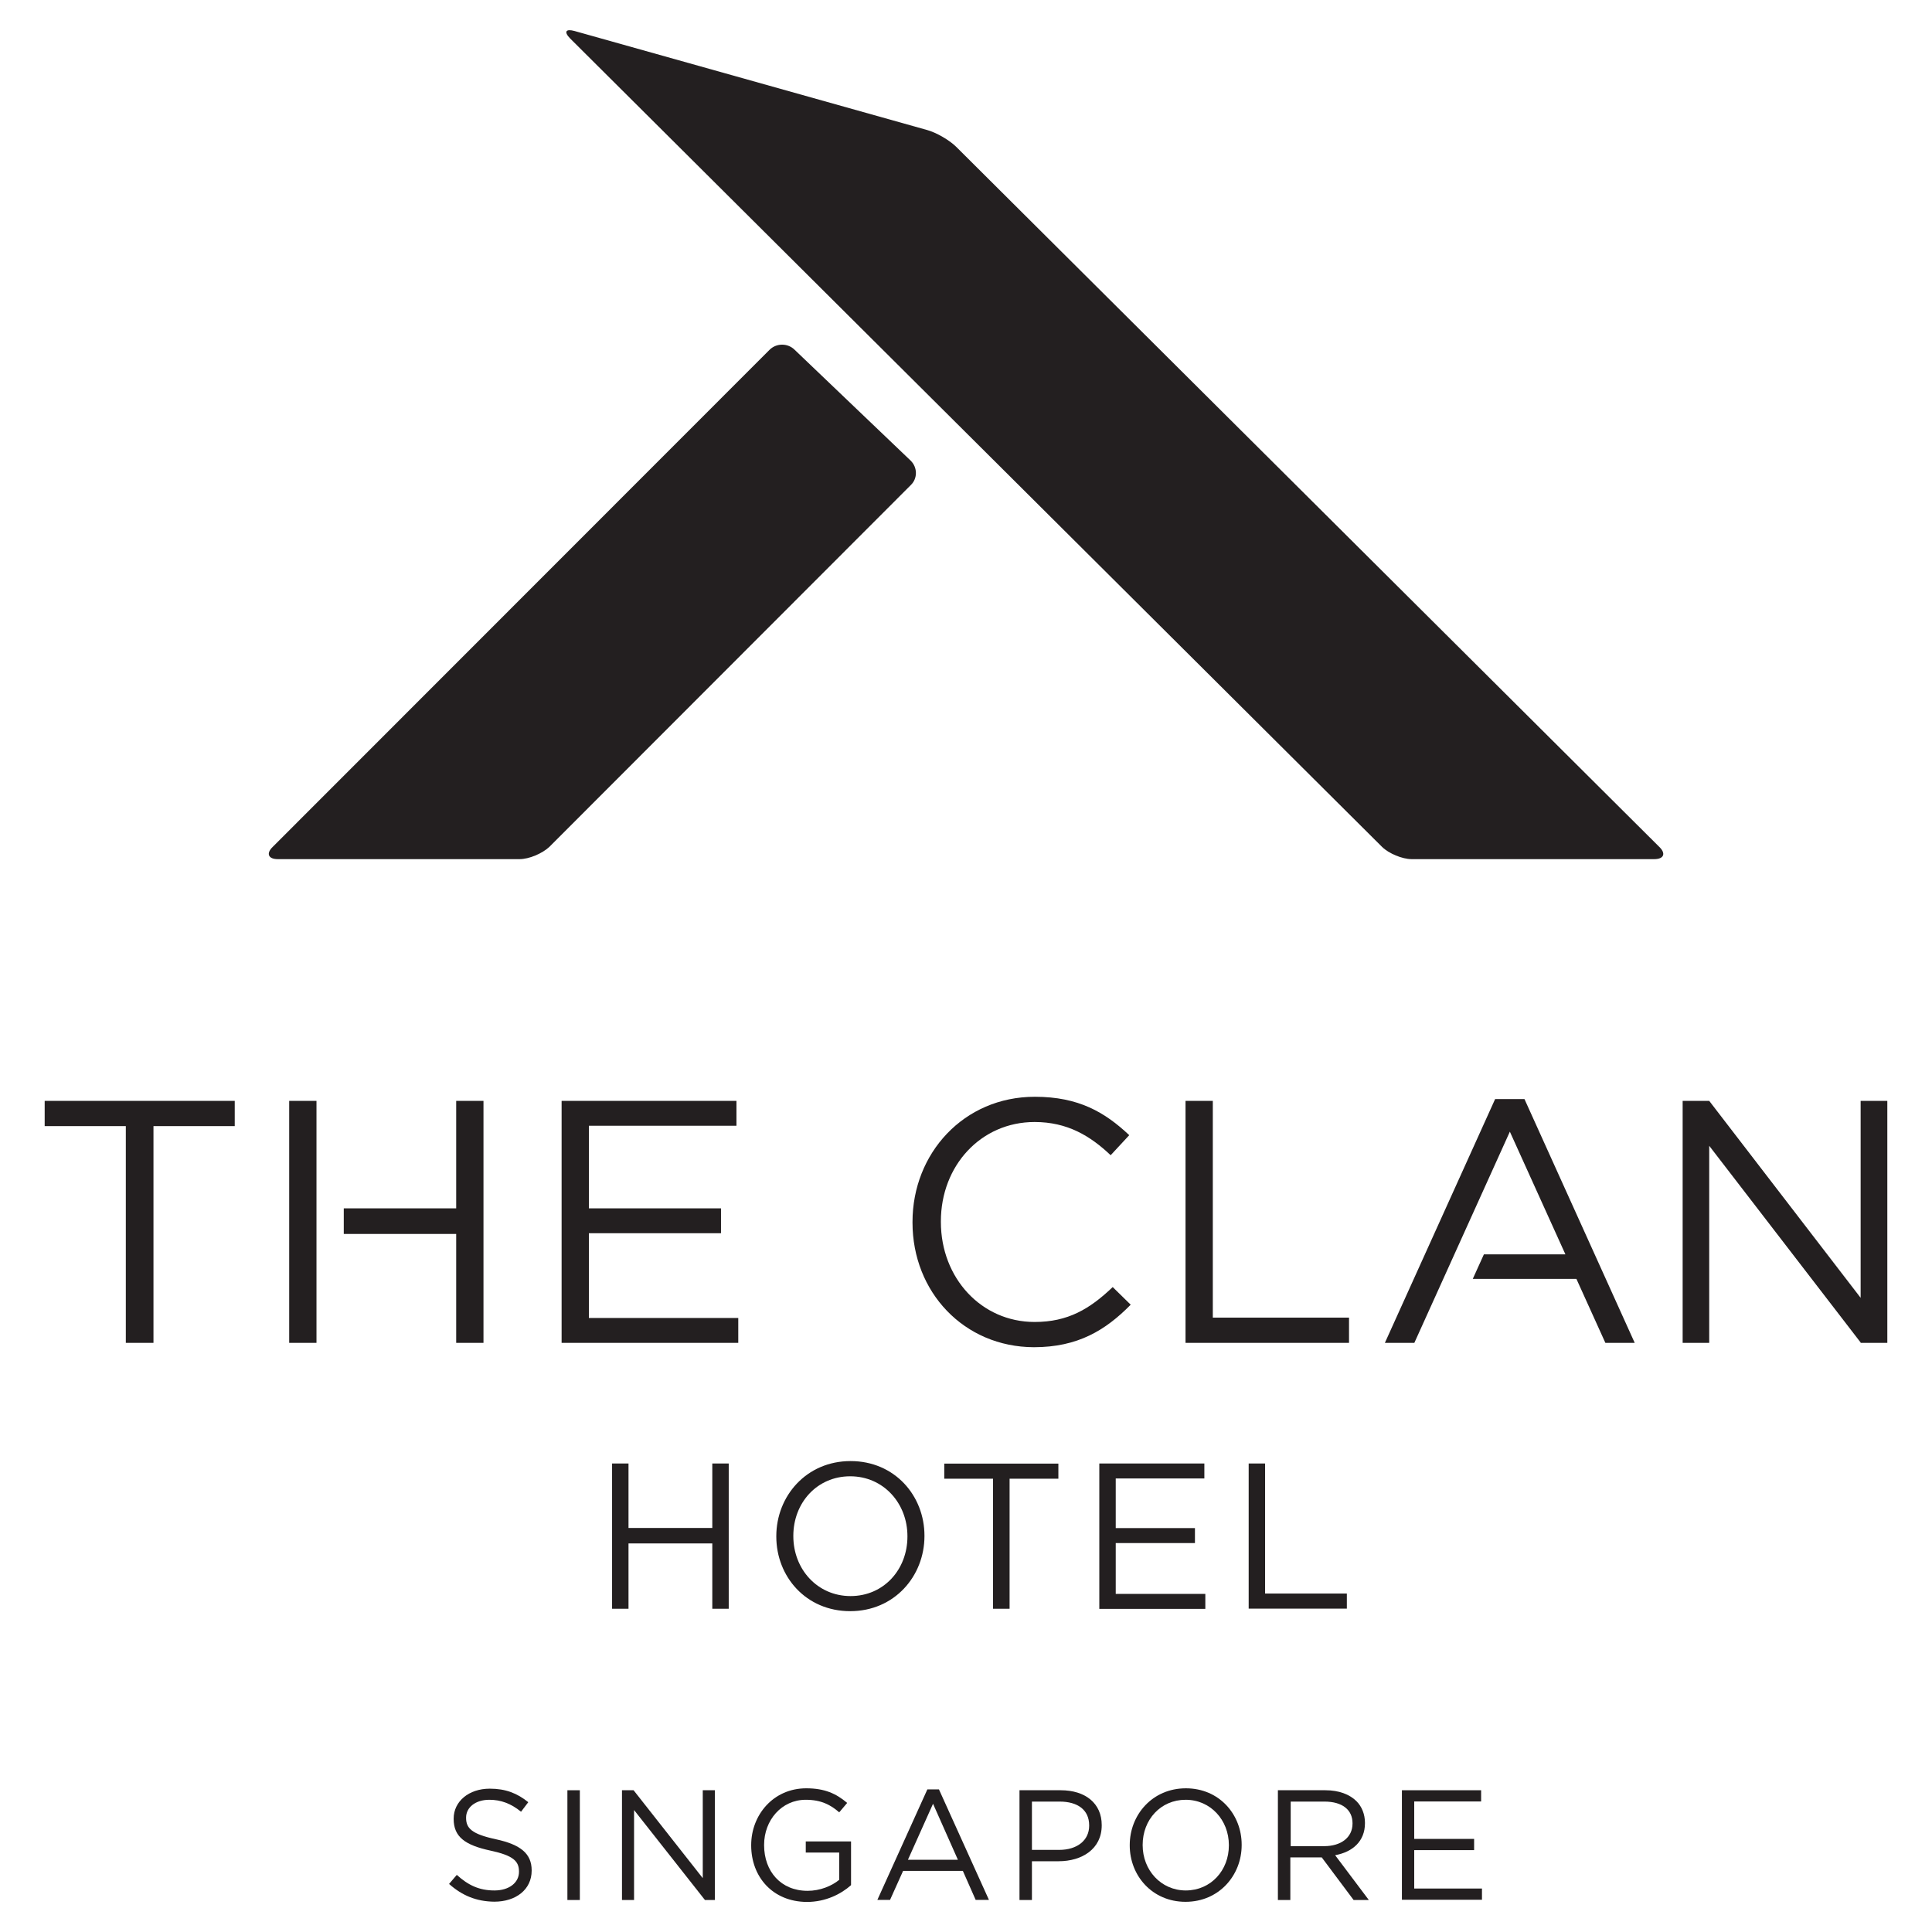 <?xml version="1.0" encoding="utf-8"?>
<!-- Generator: Adobe Illustrator 24.2.0, SVG Export Plug-In . SVG Version: 6.00 Build 0)  -->
<svg version="1.1" id="Layer_1" xmlns="http://www.w3.org/2000/svg" xmlns:xlink="http://www.w3.org/1999/xlink" x="0px" y="0px"
	 viewBox="0 0 160 160" style="enable-background:new 0 0 160 160;" xml:space="preserve">
<style type="text/css">
	.st0{fill:#3D3935;}
	.st1{fill-rule:evenodd;clip-rule:evenodd;fill:#3D3935;}
	.st2{fill:#8E1537;}
	.st3{fill:#BFBA86;}
	.st4{fill:url(#SVGID_1_);}
	.st5{fill:#C5C4C4;}
	.st6{clip-path:url(#SVGID_5_);fill:#FFFFFF;}
	.st7{clip-path:url(#SVGID_7_);fill:#FFFFFF;}
	.st8{fill:#414042;}
	.st9{fill:#231F20;}
	.st10{fill-rule:evenodd;clip-rule:evenodd;fill:#F16122;}
	.st11{fill:#E1251B;}
	.st12{fill:#FFFFFF;}
	.st13{fill:#0673BA;}
	.st14{fill:#EB1B48;}
	.st15{fill:#BC9934;}
	.st16{clip-path:url(#SVGID_9_);fill:url(#SVGID_10_);}
	.st17{clip-path:url(#SVGID_12_);fill:url(#SVGID_13_);}
	.st18{clip-path:url(#SVGID_15_);fill:url(#SVGID_16_);}
	.st19{clip-path:url(#SVGID_18_);fill:url(#SVGID_19_);}
	.st20{clip-path:url(#SVGID_21_);fill:url(#SVGID_22_);}
	.st21{clip-path:url(#SVGID_24_);fill:url(#SVGID_25_);}
	.st22{fill:#C06437;}
	.st23{fill:#7E7877;}
	.st24{fill:#F57F42;}
	.st25{fill:#F26F28;}
	.st26{fill:#A39383;}
	.st27{fill:#485654;stroke:#485654;stroke-width:0.835;stroke-miterlimit:10;}
	.st28{clip-path:url(#SVGID_26_);fill:url(#SVGID_27_);}
	.st29{clip-path:url(#SVGID_28_);fill:url(#SVGID_29_);}
	.st30{fill:#9D7C36;}
	.st31{fill:url(#SVGID_30_);}
	.st32{fill:url(#SVGID_31_);}
	.st33{fill:#8C734B;}
	.st34{fill:#8D7340;}
</style>
<g>
	<g>
		<g>
			<path class="st9" d="M10.43,93.26H3.7v-2.09h15.74v2.09h-6.73v17.95h-2.29V93.26z"/>
			<path class="st9" d="M26.21,111.21h-2.26V91.17h2.26V111.21z"/>
			<polygon class="st9" points="37.78,91.17 37.78,100.07 28.47,100.07 28.47,102.19 37.78,102.19 37.78,111.21 40.04,111.21 
				40.04,91.17 			"/>
			<path class="st9" d="M75.57,101.25v-0.06c0-5.67,4.24-10.36,10.13-10.36c3.64,0,5.81,1.29,7.82,3.18l-1.54,1.66
				c-1.69-1.6-3.58-2.75-6.3-2.75c-4.44,0-7.76,3.61-7.76,8.22v0.06c0,4.64,3.35,8.28,7.76,8.28c2.75,0,4.55-1.06,6.47-2.89
				l1.49,1.46c-2.09,2.12-4.38,3.52-8.02,3.52C79.83,111.55,75.57,107,75.57,101.25z"/>
			<path class="st9" d="M98.18,91.17h2.26v17.95h11.28v2.09H98.18V91.17z"/>
			<polygon class="st9" points="48.77,109.15 48.77,102.13 59.71,102.13 59.71,100.07 48.77,100.07 48.77,93.23 60.99,93.23 
				60.99,91.17 46.51,91.17 46.51,111.21 61.14,111.21 61.14,109.15 			"/>
			<polygon class="st9" points="154.09,91.17 154.09,107.48 141.55,91.17 139.35,91.17 139.35,111.21 141.55,111.21 141.55,94.89 
				154.09,111.18 154.09,111.21 156.3,111.21 156.3,91.17 			"/>
			<polygon class="st9" points="135.38,111.21 126.25,91.02 123.82,91.02 114.69,111.21 117.13,111.21 125.04,93.72 129.64,103.88 
				122.89,103.88 121.97,105.91 130.55,105.91 132.95,111.21 			"/>
		</g>
		<g>
			<path class="st9" d="M65.79,28.95c-0.57-0.55-1.5-0.54-2.06,0.02L22.58,70.14c-0.56,0.54-0.36,1.01,0.42,1.01h20.03
				c0.79,0,1.88-0.47,2.46-1.01l29.95-29.98c0.56-0.55,0.54-1.45-0.01-2L65.79,28.95z"/>
			<path class="st9" d="M79.2,12.17c-0.56-0.56-1.65-1.19-2.41-1.4l-29.2-8.2c-0.75-0.21-0.91,0.07-0.37,0.62l67.24,66.95
				c0.55,0.54,1.67,1.01,2.44,1.01H137c0.8,0,0.98-0.47,0.42-1.01L79.2,12.17z"/>
		</g>
	</g>
	<g>
		<path class="st9" d="M50.69,121.2h1.36v5.34h6.94v-5.34h1.36v12.03h-1.36v-5.41h-6.94v5.41h-1.36V121.2z"/>
		<path class="st9" d="M64.29,127.25v-0.03c0-3.32,2.49-6.22,6.15-6.22s6.12,2.87,6.12,6.18v0.03c0,3.32-2.49,6.22-6.15,6.22
			C66.75,133.43,64.29,130.57,64.29,127.25z M75.15,127.25v-0.03c0-2.73-1.99-4.96-4.74-4.96c-2.75,0-4.71,2.2-4.71,4.93v0.03
			c0,2.73,1.99,4.96,4.74,4.96C73.19,132.18,75.15,129.98,75.15,127.25z"/>
		<path class="st9" d="M82.24,122.46H78.2v-1.25h9.45v1.25h-4.04v10.77h-1.37V122.46z"/>
		<path class="st9" d="M91.05,121.2h8.69v1.24h-7.34v4.11h6.56v1.24h-6.56v4.21h7.42v1.24h-8.78V121.2z"/>
		<path class="st9" d="M103.41,121.2h1.36v10.77h6.77v1.25h-8.13V121.2z"/>
	</g>
	<g>
		<path class="st9" d="M37.19,156.02l0.64-0.75c0.95,0.86,1.86,1.29,3.12,1.29c1.22,0,2.03-0.65,2.03-1.54v-0.03
			c0-0.84-0.45-1.32-2.36-1.73c-2.09-0.45-3.05-1.13-3.05-2.62v-0.03c0-1.43,1.26-2.48,2.99-2.48c1.32,0,2.27,0.38,3.19,1.12
			l-0.6,0.79c-0.84-0.69-1.69-0.99-2.62-0.99c-1.18,0-1.93,0.65-1.93,1.47v0.03c0,0.86,0.47,1.34,2.47,1.77
			c2.03,0.44,2.96,1.18,2.96,2.57v0.03c0,1.56-1.3,2.57-3.1,2.57C39.46,157.47,38.28,156.99,37.19,156.02z"/>
		<path class="st9" d="M46.99,148.26h1.03v9.09h-1.03V148.26z"/>
		<path class="st9" d="M51.51,148.26h0.96l5.73,7.28v-7.28h1v9.09h-0.82l-5.87-7.45v7.45h-1V148.26z"/>
		<path class="st9" d="M62.21,152.83v-0.03c0-2.49,1.83-4.7,4.56-4.7c1.53,0,2.48,0.44,3.39,1.21l-0.66,0.78
			c-0.7-0.61-1.48-1.04-2.77-1.04c-2.01,0-3.45,1.7-3.45,3.73v0.03c0,2.17,1.39,3.78,3.6,3.78c1.04,0,2-0.4,2.62-0.91v-2.26h-2.77
			v-0.92h3.75v3.62c-0.84,0.75-2.12,1.39-3.65,1.39C63.98,157.5,62.21,155.42,62.21,152.83z"/>
		<path class="st9" d="M76.8,148.19h0.96l4.14,9.15h-1.1l-1.06-2.4h-4.95l-1.08,2.4h-1.05L76.8,148.19z M79.33,154.02l-2.06-4.64
			l-2.08,4.64H79.33z"/>
		<path class="st9" d="M84.44,148.26h3.4c2.05,0,3.4,1.09,3.4,2.88v0.03c0,1.96-1.64,2.97-3.57,2.97h-2.21v3.21h-1.03V148.26z
			 M87.71,153.2c1.51,0,2.49-0.8,2.49-2v-0.03c0-1.3-0.97-1.97-2.44-1.97h-2.3v4H87.71z"/>
		<path class="st9" d="M93.56,152.83v-0.03c0-2.51,1.88-4.7,4.65-4.7c2.77,0,4.62,2.17,4.62,4.67v0.03c0,2.51-1.88,4.7-4.65,4.7
			C95.42,157.5,93.56,155.33,93.56,152.83z M101.77,152.83v-0.03c0-2.06-1.51-3.75-3.58-3.75c-2.08,0-3.56,1.66-3.56,3.73v0.03
			c0,2.06,1.51,3.75,3.58,3.75C100.29,156.55,101.77,154.89,101.77,152.83z"/>
		<path class="st9" d="M105.85,148.26h3.91c1.12,0,2.01,0.34,2.58,0.91c0.44,0.44,0.7,1.08,0.7,1.79v0.03
			c0,1.51-1.04,2.39-2.47,2.65l2.79,3.71h-1.26l-2.64-3.53h-2.6v3.53h-1.03V148.26z M109.67,152.89c1.36,0,2.34-0.7,2.34-1.87v-0.03
			c0-1.12-0.86-1.79-2.32-1.79h-2.8v3.69H109.67z"/>
		<path class="st9" d="M116.09,148.26h6.57v0.93h-5.54v3.1h4.96v0.93h-4.96v3.18h5.61v0.93h-6.63V148.26z"/>
	</g>
</g>
</svg>
